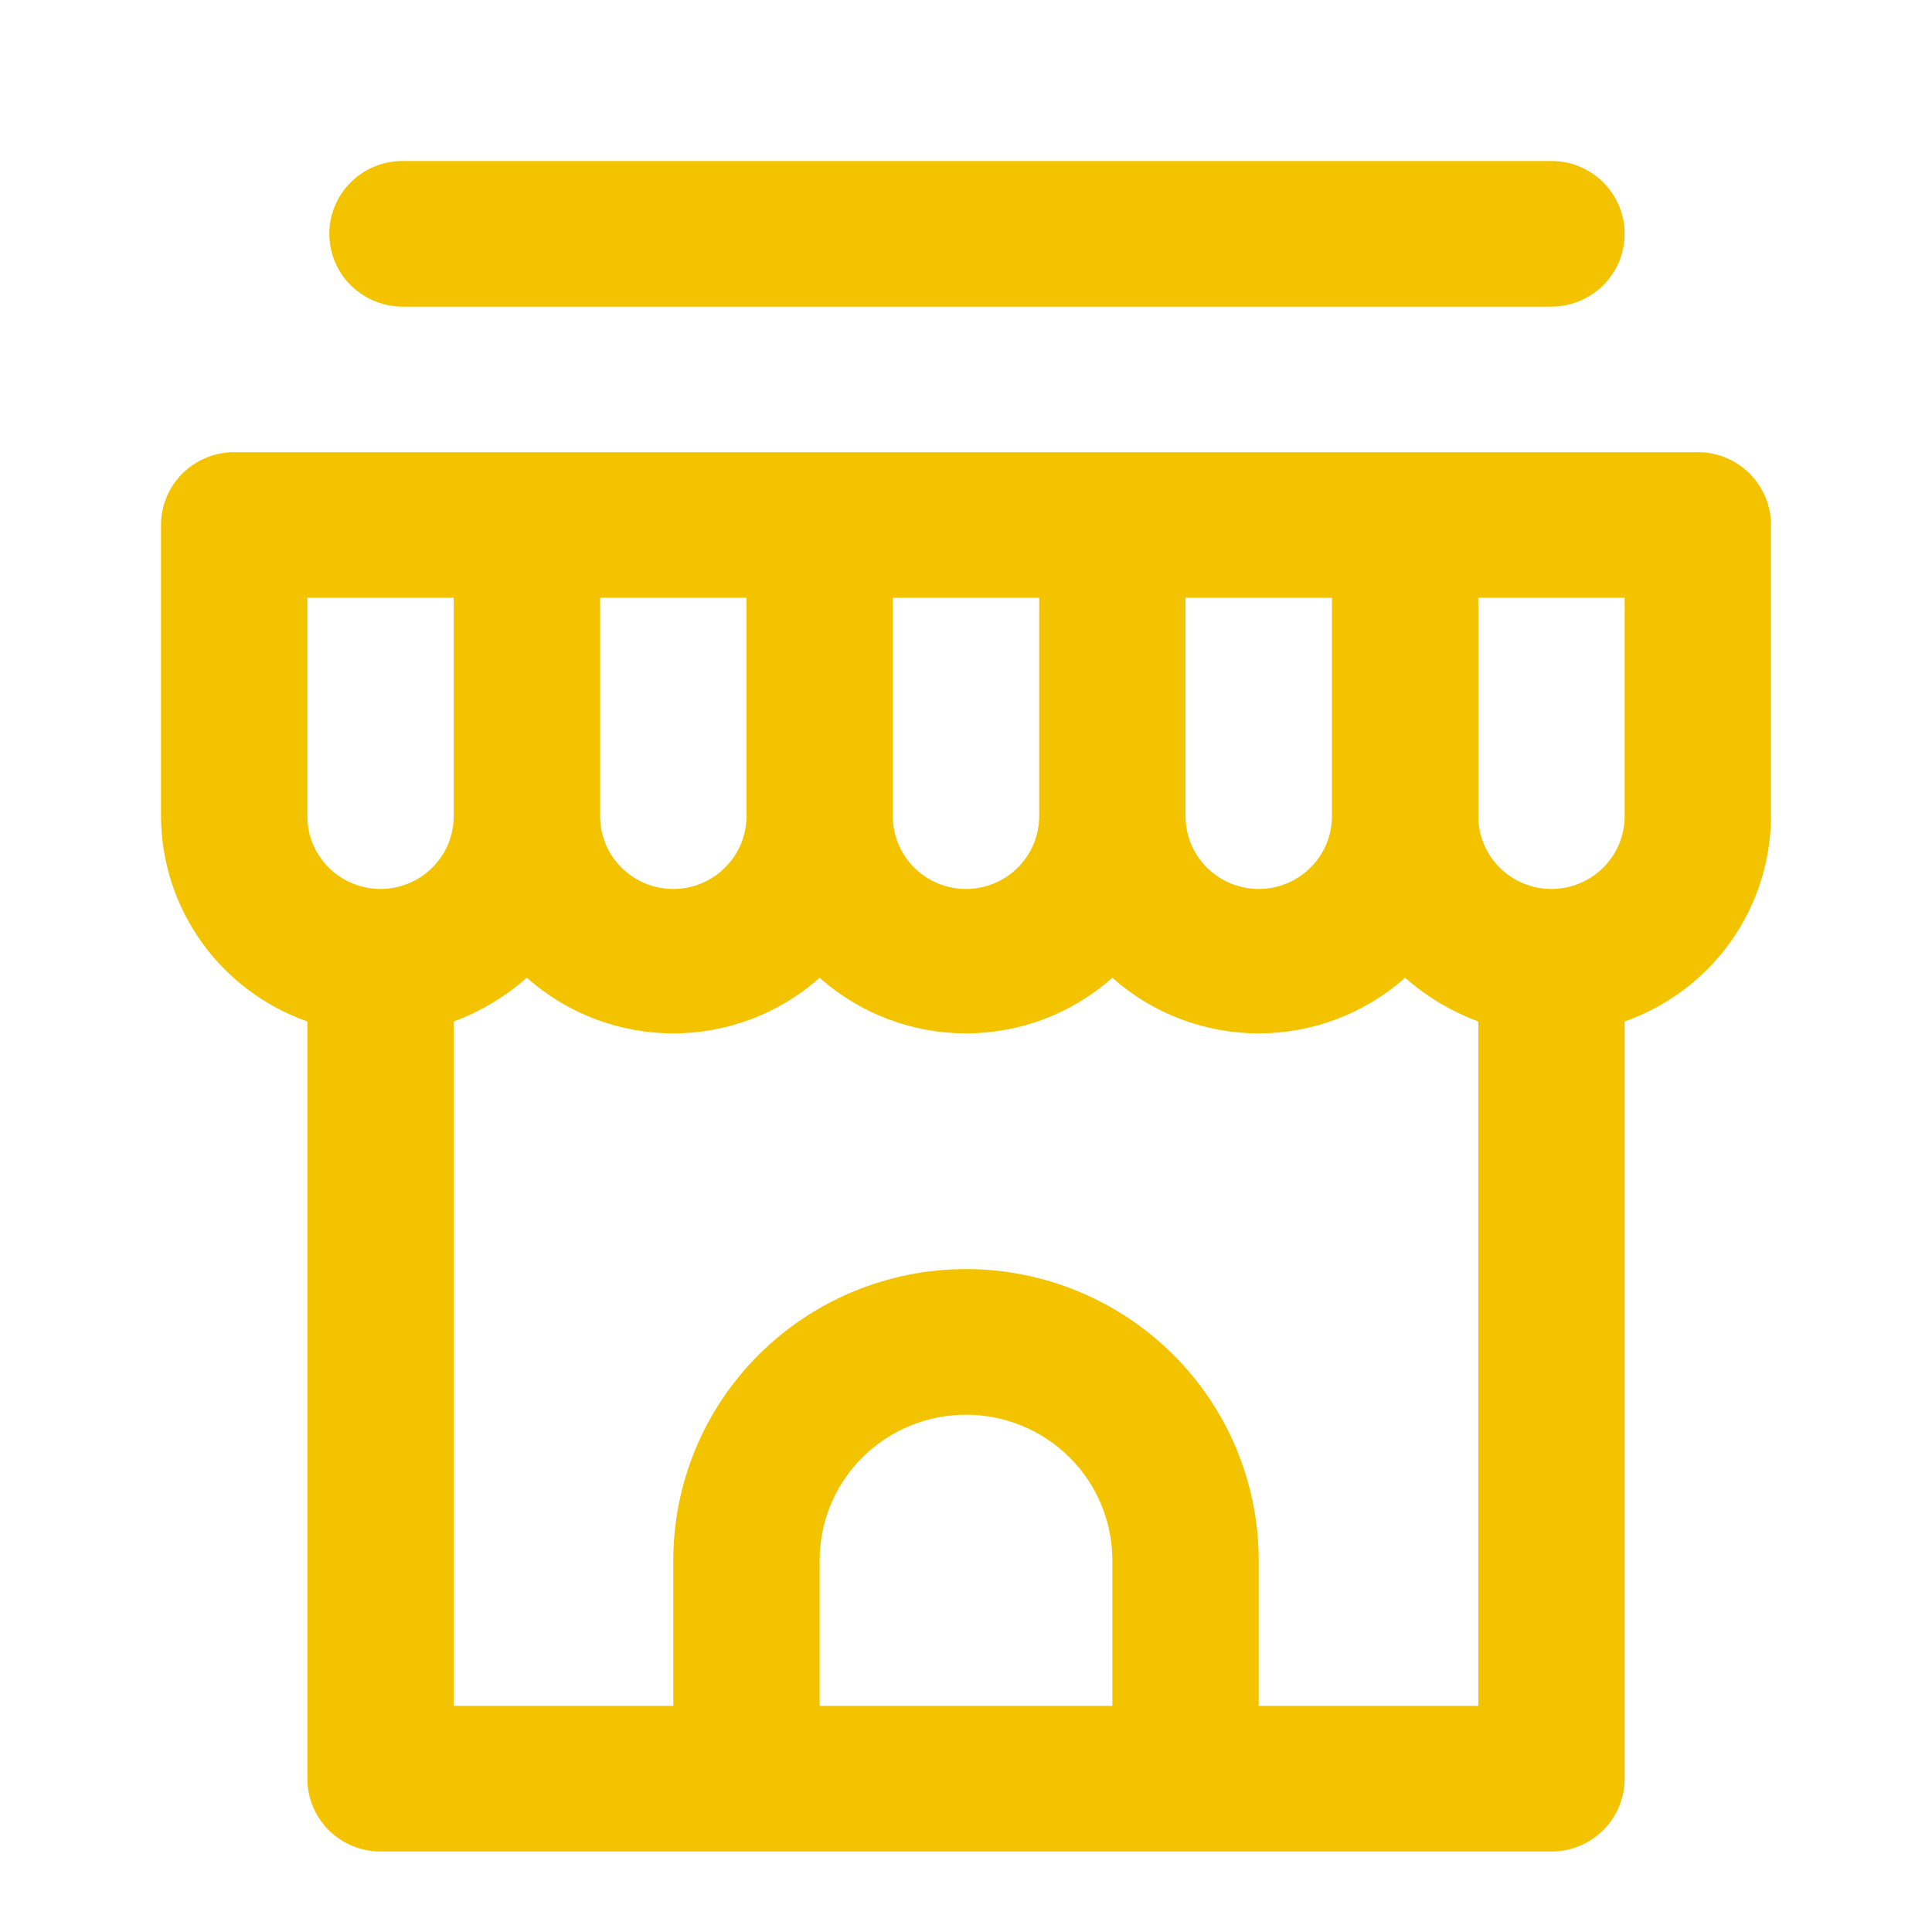 <svg width="24" height="24" viewBox="0 0 24 24" fill="none" xmlns="http://www.w3.org/2000/svg">
<path d="M21.091 5.617H2.909C2.668 5.617 2.437 5.713 2.266 5.882C2.096 6.052 2 6.282 2 6.522V10.139C2.002 10.698 2.177 11.244 2.503 11.701C2.828 12.157 3.288 12.502 3.818 12.689V22.096C3.818 22.335 3.914 22.566 4.084 22.735C4.255 22.905 4.486 23 4.727 23H19.273C19.514 23 19.745 22.905 19.916 22.735C20.086 22.566 20.182 22.335 20.182 22.096V12.689C20.712 12.502 21.172 12.157 21.497 11.701C21.823 11.244 21.998 10.698 22 10.139V6.522C22 6.282 21.904 6.052 21.734 5.882C21.563 5.713 21.332 5.617 21.091 5.617ZM14.727 7.426H16.546V10.139C16.546 10.379 16.45 10.609 16.279 10.778C16.109 10.948 15.877 11.043 15.636 11.043C15.395 11.043 15.164 10.948 14.993 10.778C14.823 10.609 14.727 10.379 14.727 10.139V7.426ZM11.091 7.426H12.909V10.139C12.909 10.379 12.813 10.609 12.643 10.778C12.472 10.948 12.241 11.043 12 11.043C11.759 11.043 11.528 10.948 11.357 10.778C11.187 10.609 11.091 10.379 11.091 10.139V7.426ZM7.455 7.426H9.273V10.139C9.273 10.379 9.177 10.609 9.006 10.778C8.836 10.948 8.605 11.043 8.364 11.043C8.123 11.043 7.891 10.948 7.721 10.778C7.55 10.609 7.455 10.379 7.455 10.139V7.426ZM4.727 11.043C4.486 11.043 4.255 10.948 4.084 10.778C3.914 10.609 3.818 10.379 3.818 10.139V7.426H5.636V10.139C5.636 10.379 5.541 10.609 5.37 10.778C5.2 10.948 4.968 11.043 4.727 11.043ZM13.818 21.191H10.182V19.383C10.182 18.903 10.373 18.443 10.714 18.104C11.055 17.765 11.518 17.574 12 17.574C12.482 17.574 12.945 17.765 13.286 18.104C13.627 18.443 13.818 18.903 13.818 19.383V21.191ZM18.364 21.191H15.636V19.383C15.636 18.423 15.253 17.503 14.571 16.825C13.889 16.147 12.964 15.765 12 15.765C11.036 15.765 10.111 16.147 9.429 16.825C8.747 17.503 8.364 18.423 8.364 19.383V21.191H5.636V12.689C5.97 12.565 6.278 12.381 6.545 12.146C7.045 12.591 7.693 12.837 8.364 12.837C9.034 12.837 9.682 12.591 10.182 12.146C10.682 12.591 11.329 12.837 12 12.837C12.671 12.837 13.318 12.591 13.818 12.146C14.318 12.591 14.966 12.837 15.636 12.837C16.307 12.837 16.954 12.591 17.454 12.146C17.722 12.381 18.03 12.565 18.364 12.689V21.191ZM20.182 10.139C20.182 10.379 20.086 10.609 19.916 10.778C19.745 10.948 19.514 11.043 19.273 11.043C19.032 11.043 18.8 10.948 18.63 10.778C18.459 10.609 18.364 10.379 18.364 10.139V7.426H20.182V10.139ZM5 3.809H19.273C19.514 3.809 19.745 3.713 19.916 3.544C20.086 3.374 20.182 3.144 20.182 2.904C20.182 2.664 20.086 2.434 19.916 2.265C19.745 2.095 19.514 2 19.273 2H5C4.759 2 4.528 2.095 4.357 2.265C4.187 2.434 4.091 2.664 4.091 2.904C4.091 3.144 4.187 3.374 4.357 3.544C4.528 3.713 4.759 3.809 5 3.809Z" fill="#F3C300"/>
</svg>

